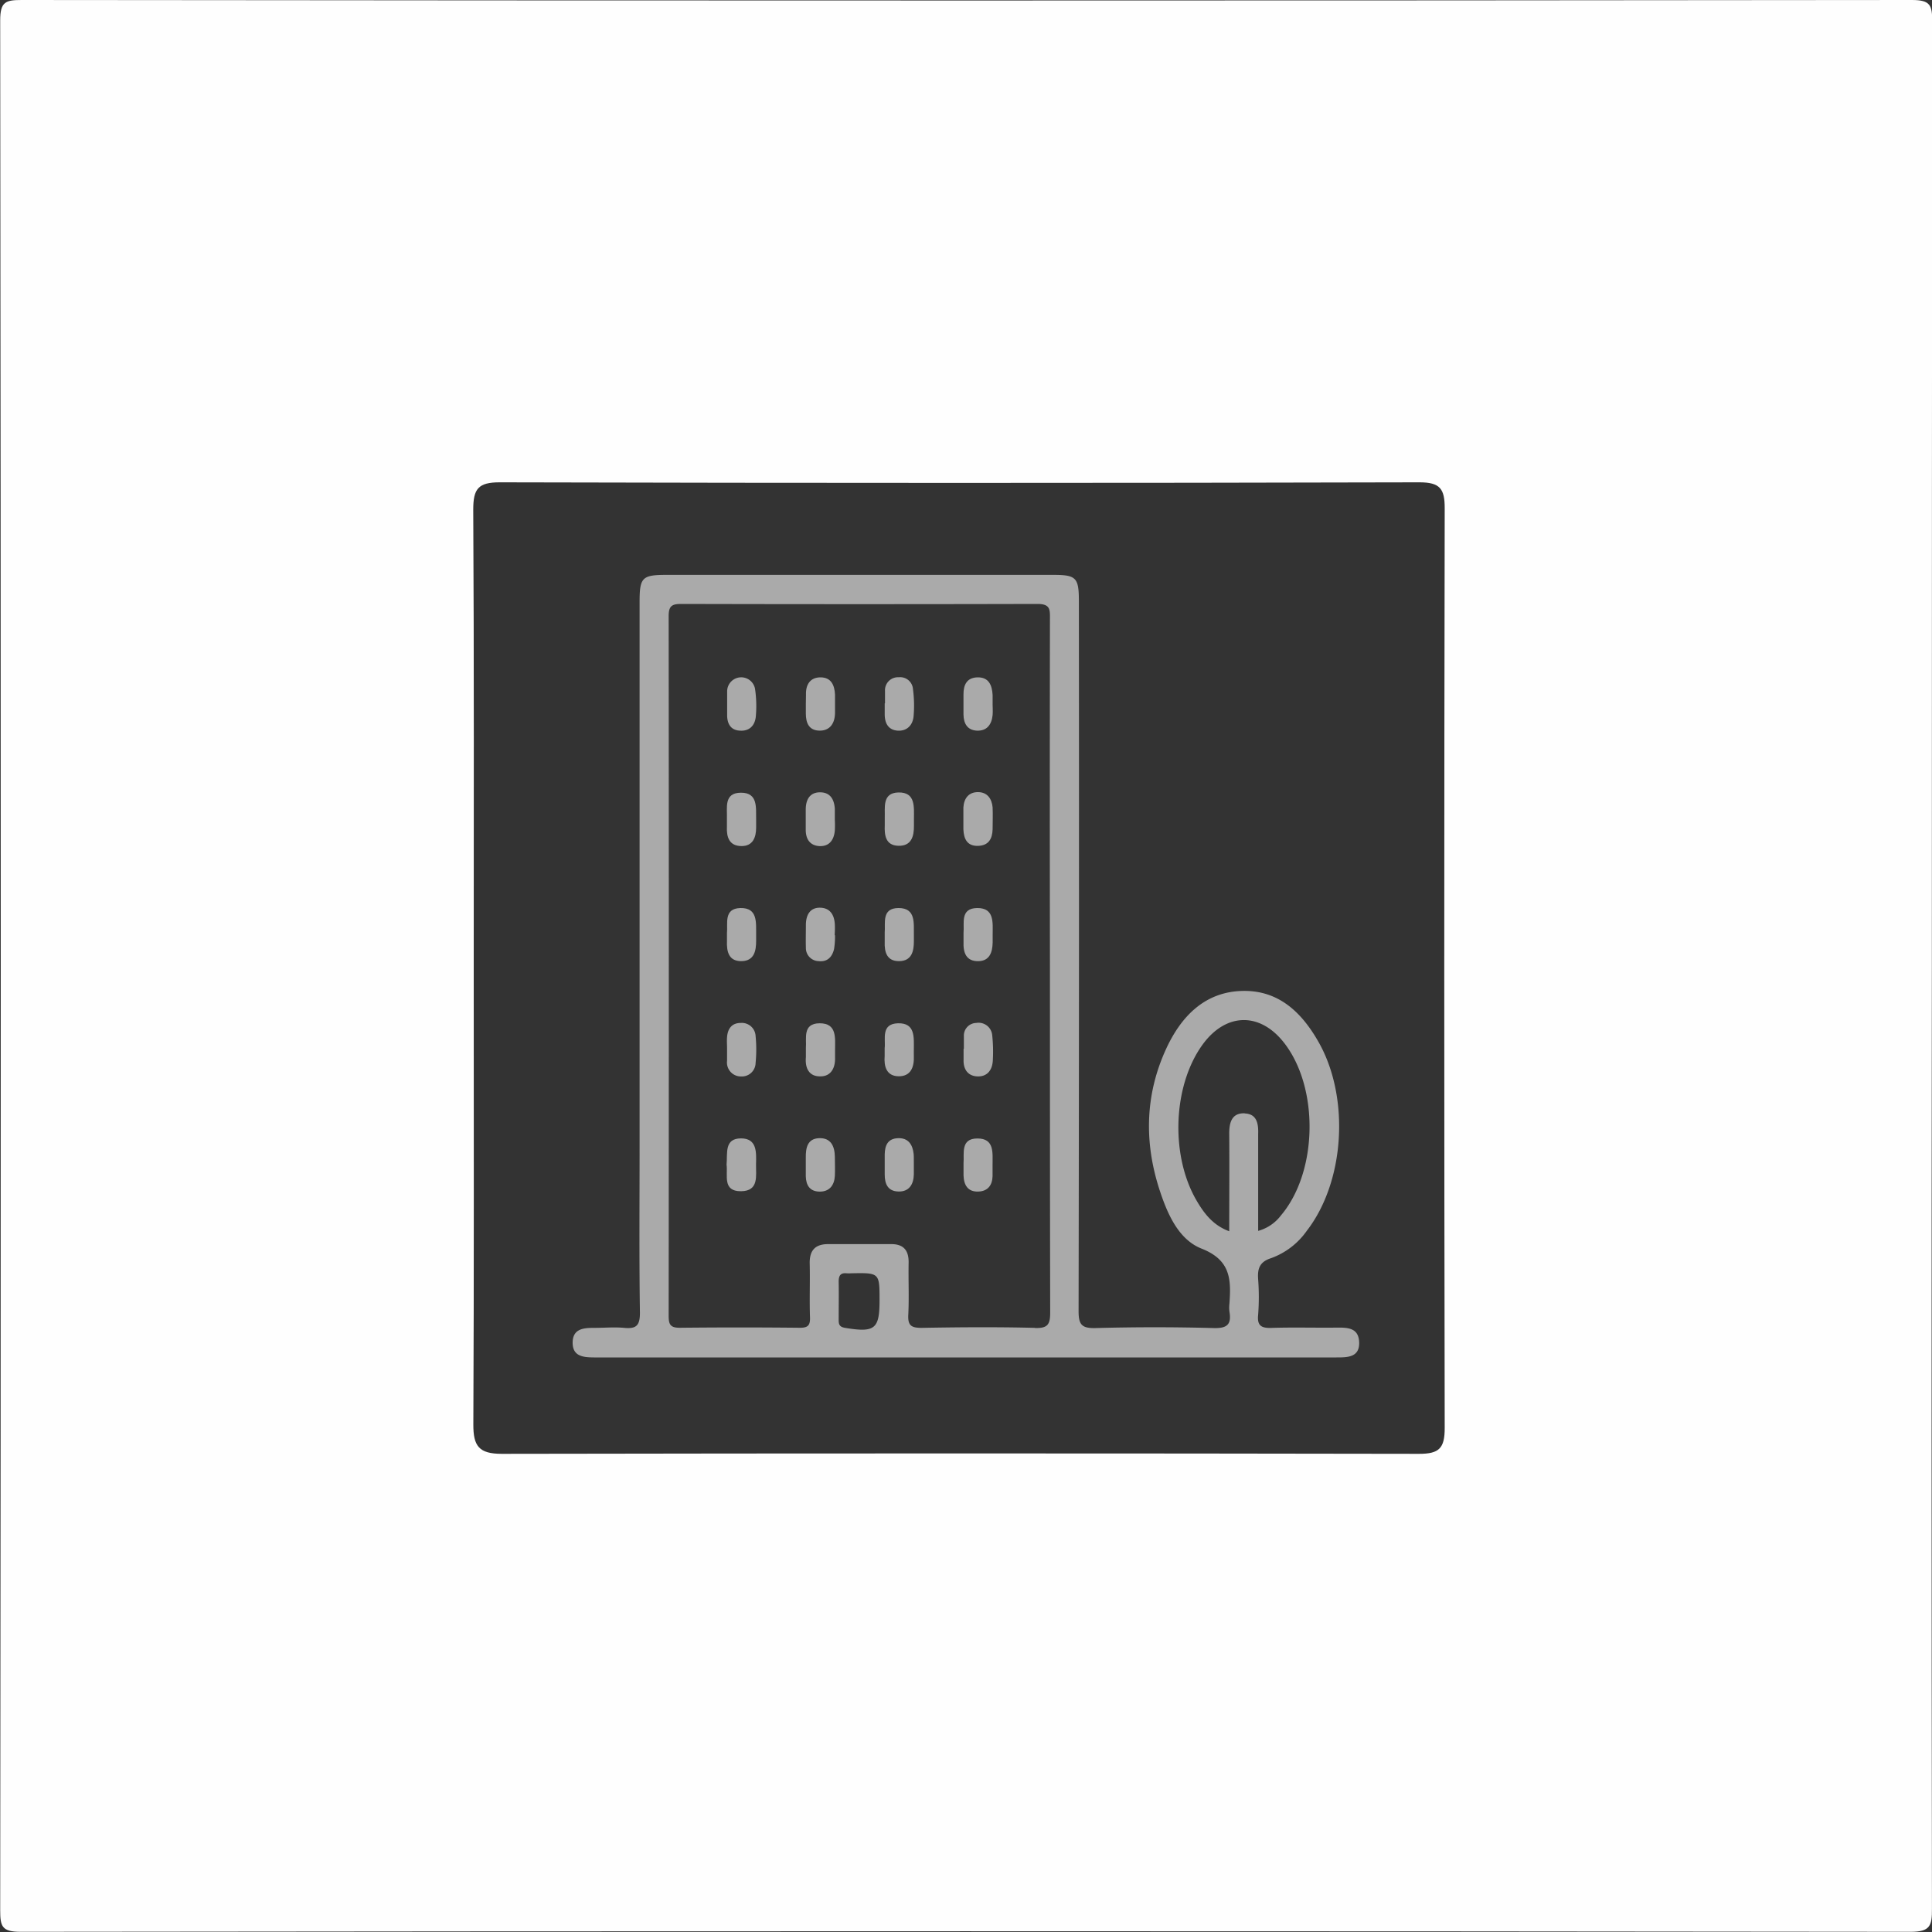 <svg id="Layer_1" data-name="Layer 1" xmlns="http://www.w3.org/2000/svg" viewBox="0 0 400 400"><rect x="0" y="0" width="400" height="400" fill="#333333" stroke="none"/><defs><style>.cls-1{fill:#fefefe;}.cls-2{fill:#aaa;}</style></defs><path class="cls-1" d="M501,421.17q0-97.93.07-195.88c0-3.33-.34-4.47-4.22-4.46q-195.66.21-391.31,0c-3.33,0-4.47.34-4.47,4.22q.23,195.65,0,391.27c0,3.33.34,4.47,4.22,4.47q195.66-.23,391.31,0c4.08,0,4.43-1.28,4.42-4.76Q500.88,518.62,501,421.17ZM394.82,521.83q-94.95-.17-189.91,0c-4.75,0-5.9-1.63-5.88-6.09.15-31.48.08-63,.08-94.45,0-31.64.08-63.29-.1-94.94,0-4.29,1-5.67,5.49-5.66q95.21.24,190.41,0c4.26,0,5.24,1.33,5.23,5.38q-.18,95.2,0,190.39C400.15,520.67,399,521.84,394.82,521.83Z" transform="translate(-101.03 -220.83)"/><path class="cls-2" d="M377.66,495.7c-4.46.05-8.93-.09-13.38.06-2,.06-3-.38-2.77-2.65a49.41,49.41,0,0,0,0-7.5c-.15-2.2.37-3.56,2.71-4.3a15.46,15.46,0,0,0,7.37-5.66c7.87-10.17,8.91-27.48,2.54-38.89-3.52-6.29-8.32-10.91-15.78-10.77-7.91.14-12.84,5.33-15.93,12.09-4.28,9.37-4.52,19.1-1.39,28.88,1.63,5.05,3.93,10.48,8.79,12.39,6.09,2.4,6.09,6.47,5.75,11.39a6.83,6.83,0,0,0,0,1.63c.44,2.59-.38,3.5-3.23,3.42q-12.23-.33-24.47,0c-2.94.08-3.54-.75-3.53-3.58q.13-73.44.06-146.89c0-4.91-.54-5.47-5.35-5.47q-40,0-80,0c-5.08,0-5.6.53-5.6,5.59V458.38c0,11.42-.1,22.85.07,34.27,0,2.68-.81,3.33-3.25,3.1-2-.19-4.13,0-6.2,0s-4.44.1-4.48,3,2.17,3.1,4.37,3.12H377.74c2.26,0,4.77,0,4.69-3.09S380,495.67,377.66,495.7ZM276,495.75c-1.22-.2-1.34-.77-1.33-1.73,0-2.61.05-5.22,0-7.83,0-1.21.33-1.86,1.63-1.74a8,8,0,0,0,1,0c5.83-.11,5.83-.11,5.83,5.61C283.13,496,282.15,496.77,276,495.75Zm39.3,0c-7.82-.2-15.66-.14-23.49,0-2.13,0-2.84-.51-2.73-2.69.18-3.59,0-7.18.07-10.77.05-2.53-1-3.89-3.61-3.88-4.35,0-8.7,0-13.05,0-2.74,0-3.89,1.36-3.82,4.07.09,3.69-.07,7.4.06,11.09.06,1.74-.49,2.18-2.19,2.16q-12.39-.13-24.79,0c-2,0-2.28-.76-2.28-2.48q.06-72.43,0-144.88c0-2.09.68-2.5,2.61-2.5q36.87.09,73.75,0c2.67,0,2.59,1.18,2.58,3.09q-.06,35.9,0,71.79c0,23.93,0,47.86.05,71.79C318.46,495,318,495.85,315.33,495.78Zm43.42-44.42c-2.68-.1-3.21,1.94-3.19,4.26.05,6.62,0,13.25,0,20.16-3.34-1.23-5.19-3.66-6.77-6.37-5.51-9.45-4.89-24,1.38-32.45,4.77-6.4,11.66-6.55,16.61-.37,7.42,9.29,7.17,26.86-.53,35.93a8.84,8.84,0,0,1-4.7,3.18c0-6.85,0-13.45,0-20C361.6,453.5,361.26,451.45,358.75,451.36Z" transform="translate(-101.03 -220.83)"/><path class="cls-2" d="M254.58,396c2.3,0,3-1.77,3-3.83,0-.54,0-1.08,0-1.62-.06-2.45.44-5.62-3.15-5.6s-2.81,3.12-2.9,5.43c0,.54,0,1.08,0,1.62C251.43,394.14,252,396,254.58,396Z" transform="translate(-101.03 -220.83)"/><path class="cls-2" d="M270.58,396c2.11.14,3.1-1.22,3.29-3.19a21.46,21.46,0,0,0,0-2.27c0-.76,0-1.52,0-2.27-.13-2-1-3.43-3.12-3.4s-2.89,1.59-2.9,3.55c0,1.41,0,2.81,0,4.22C267.85,394.47,268.64,395.83,270.58,396Z" transform="translate(-101.03 -220.83)"/><path class="cls-2" d="M287,395.94c2.72.09,3.29-1.94,3.25-4.22,0-.43,0-.86,0-1.29,0-2.47.39-5.61-3.21-5.53-3.43.08-2.74,3.19-2.83,5.29,0,.63,0,1.06,0,1.49C284.12,393.77,284.38,395.85,287,395.94Z" transform="translate(-101.03 -220.83)"/><path class="cls-2" d="M303.49,384.83c-1.89,0-2.88,1.27-3,3.16,0,.75,0,1.51,0,2.27s0,1.51,0,2.26c.07,2,.79,3.49,3,3.44s3-1.46,3.05-3.45c0-1.51.07-3,0-4.53C306.37,386.16,305.41,384.82,303.49,384.83Z" transform="translate(-101.03 -220.83)"/><path class="cls-2" d="M254.38,432.62c-1.85,0-2.69,1.21-2.82,2.93-.07.76,0,1.53,0,2.29s0,1.74,0,2.61a2.89,2.89,0,0,0,2.91,3.25,2.85,2.85,0,0,0,3-2.82,28.38,28.38,0,0,0,0-5.53A2.85,2.85,0,0,0,254.38,432.62Z" transform="translate(-101.03 -220.83)"/><path class="cls-2" d="M270.92,443.68c2.13,0,3.06-1.72,3-3.85,0-.54,0-1.08,0-1.62,0-2.45.43-5.53-3.18-5.52s-2.69,3.15-2.86,5.12c0,.8,0,1.34,0,1.88C267.67,442,268.54,443.74,270.92,443.68Z" transform="translate(-101.03 -220.83)"/><path class="cls-2" d="M290.23,438.14c0-2.48.35-5.54-3.26-5.45s-2.55,3.27-2.78,5.17c0,.73,0,1.16,0,1.59-.18,2.17.37,4.14,2.82,4.21,2.6.06,3.32-1.91,3.22-4.23C290.21,439,290.23,438.57,290.23,438.14Z" transform="translate(-101.03 -220.83)"/><path class="cls-2" d="M303.15,432.62a2.62,2.62,0,0,0-2.56,2.77c0,.86,0,1.72,0,2.58h-.06c0,.76,0,1.51,0,2.26-.08,2.09,1,3.45,3,3.46s3-1.44,3.06-3.44a31.57,31.57,0,0,0-.14-5.15A2.83,2.83,0,0,0,303.15,432.62Z" transform="translate(-101.03 -220.83)"/><path class="cls-2" d="M270.59,456.48c-2.39.1-2.75,2-2.73,4,0,.43,0,.86,0,1.29,0,.87,0,1.73,0,2.59.05,1.86.82,3.15,2.85,3.18s3.07-1.3,3.17-3.28c.06-1.3,0-2.59,0-3.89C273.85,458.17,273.08,456.37,270.59,456.48Z" transform="translate(-101.03 -220.83)"/><path class="cls-2" d="M257.56,461.85c.05-2.4.25-5.32-3.1-5.33-3.52,0-2.78,3.09-3,5.44.29,2.19-.9,5.54,3,5.5C258.21,467.42,257.51,464.24,257.56,461.85Z" transform="translate(-101.03 -220.83)"/><path class="cls-2" d="M290.19,459.73c-.21-1.93-1.11-3.34-3.25-3.25s-2.69,1.51-2.74,3.32c0,1.4,0,2.8,0,4.2,0,1.93.63,3.47,2.85,3.52s3.14-1.49,3.18-3.58c0-.65,0-1.3,0-1.94h0C290.2,461.24,290.26,460.48,290.19,459.73Z" transform="translate(-101.03 -220.83)"/><path class="cls-2" d="M303.37,456.54c-3.53,0-2.68,3.18-2.85,5.09,0,1.09,0,1.85,0,2.6.08,2,.91,3.39,3.09,3.3,1.92-.08,2.86-1.29,2.92-3.18,0-.76,0-1.51,0-2.27C306.51,459.62,307,456.51,303.37,456.54Z" transform="translate(-101.03 -220.83)"/><path class="cls-2" d="M254.2,372.1c2.08.15,3.21-1.16,3.33-3.13a24.38,24.38,0,0,0-.17-5.47,2.91,2.91,0,0,0-5.78.37c0,.86,0,1.72,0,2.58h0c0,.75,0,1.51,0,2.26C251.53,370.56,252.24,372,254.2,372.1Z" transform="translate(-101.03 -220.83)"/><path class="cls-2" d="M267.87,366.62c0,.65,0,1.29,0,1.94,0,2,.68,3.51,2.83,3.54s3.17-1.5,3.21-3.61c0-1.29,0-2.59,0-3.87-.1-1.89-.76-3.51-2.93-3.55s-3.16,1.46-3.08,3.61C267.89,365.33,267.87,366,267.87,366.62Z" transform="translate(-101.03 -220.83)"/><path class="cls-2" d="M287.12,361.05a2.69,2.69,0,0,0-2.86,2.82c0,.86,0,1.72,0,2.58h-.06v2.26c0,1.84.73,3.25,2.67,3.39s3.2-1.16,3.32-3.13a25.62,25.62,0,0,0-.14-5.47A2.65,2.65,0,0,0,287.12,361.05Z" transform="translate(-101.03 -220.83)"/><path class="cls-2" d="M303.26,372.1c2.08.1,3.08-1.24,3.28-3.21.07-.74,0-1.5,0-2.26s0-1.29,0-1.93c-.12-2-.78-3.7-3.17-3.63-2.18.07-2.87,1.56-2.86,3.52,0,1.4,0,2.8,0,4.2C300.54,370.63,301.32,372,303.26,372.1Z" transform="translate(-101.03 -220.83)"/><path class="cls-2" d="M254.34,408.83c-3.54.07-2.59,3.25-2.8,5.17,0,.73,0,1.16,0,1.59-.09,2.26.35,4.33,3.13,4.23,2.51-.1,2.91-2.12,2.91-4.21,0-.43,0-.86,0-1.29C257.55,411.85,257.94,408.76,254.34,408.83Z" transform="translate(-101.03 -220.83)"/><path class="cls-2" d="M273.87,412.18c-.11-1.95-1-3.4-3.08-3.42s-2.88,1.54-2.91,3.47c0,1.62-.05,3.24,0,4.85a2.7,2.7,0,0,0,2.63,2.74c1.86.21,2.81-.89,3.2-2.48a16.33,16.33,0,0,0,.2-2.89h-.07C273.88,413.69,273.91,412.94,273.87,412.18Z" transform="translate(-101.03 -220.83)"/><path class="cls-2" d="M287.24,419.82c2.52-.05,3-2,3-4.12v-1.29c-.05-2.45.44-5.57-3.15-5.58s-2.71,3.14-2.89,5.07c0,.85,0,1.38,0,1.92C284.11,418,284.68,419.88,287.24,419.82Z" transform="translate(-101.03 -220.83)"/><path class="cls-2" d="M303.61,419.83c2.32-.06,2.89-1.85,2.94-3.85,0-.54,0-1.08,0-1.61,0-2.47.41-5.57-3.19-5.54s-2.64,3.19-2.84,5.12c0,.84,0,1.38,0,1.92C300.43,418.07,301.06,419.88,303.61,419.83Z" transform="translate(-101.03 -220.83)"/></svg>